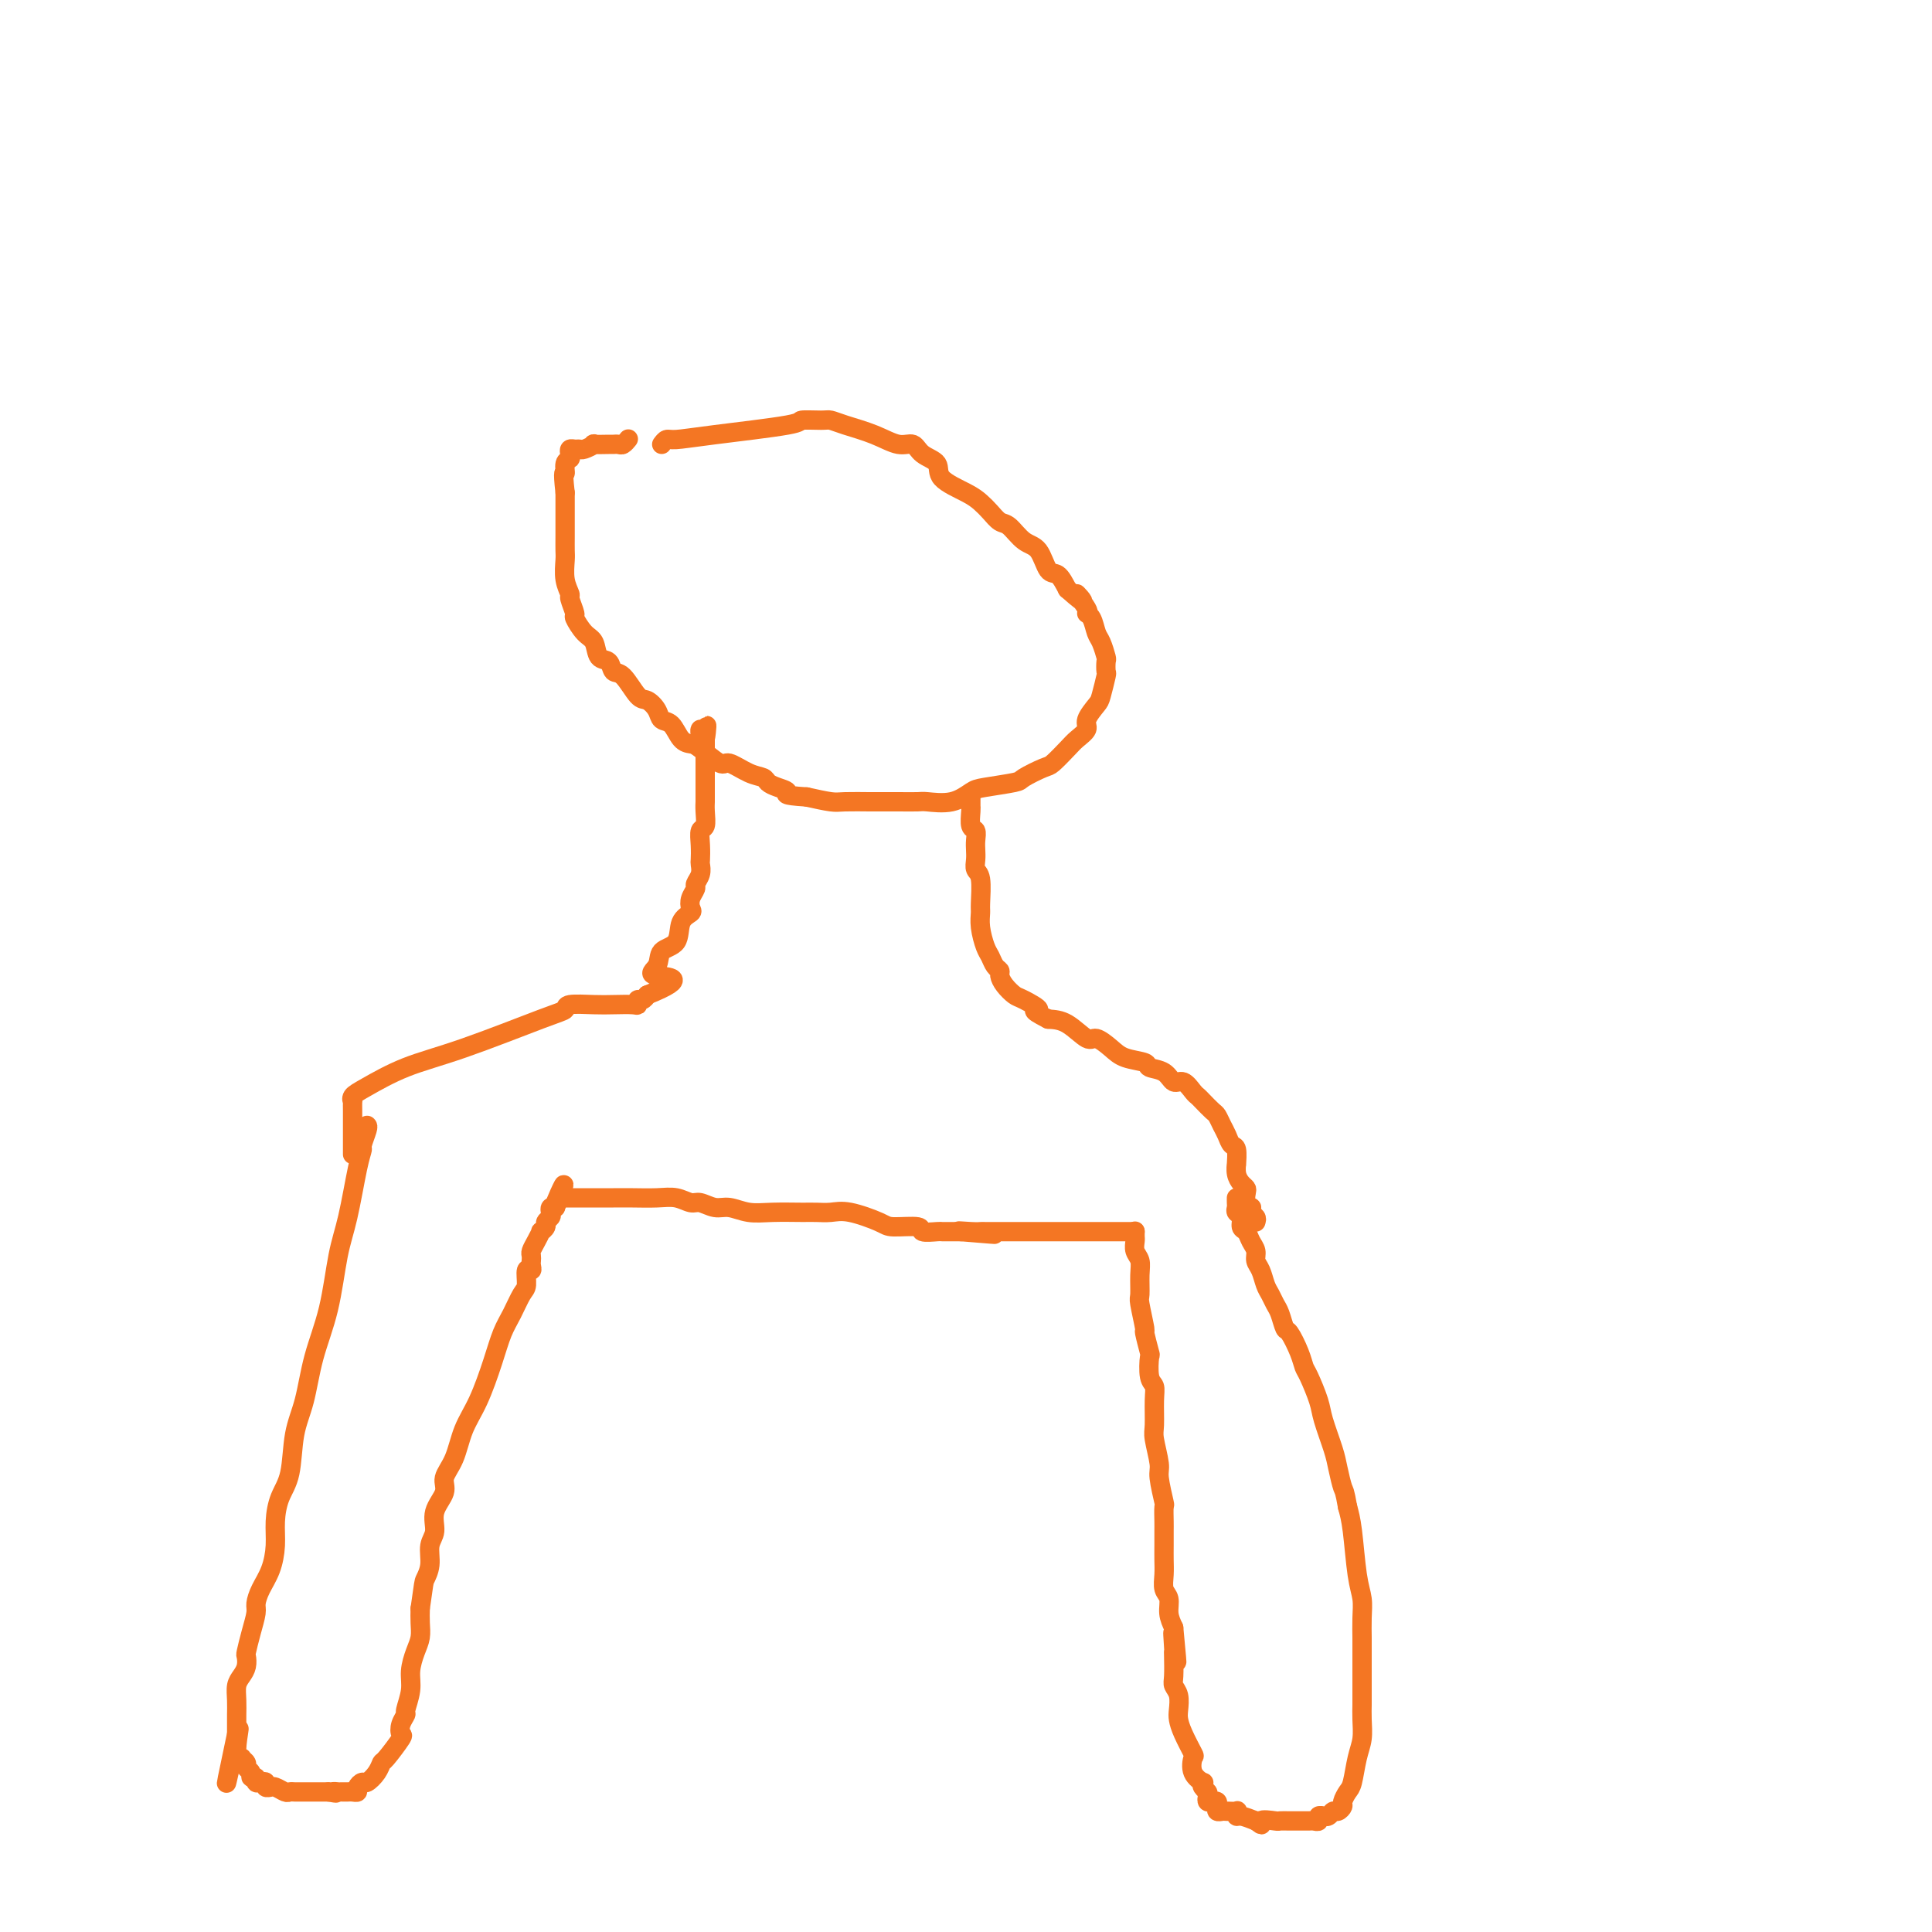 <svg viewBox='0 0 400 400' version='1.1' xmlns='http://www.w3.org/2000/svg' xmlns:xlink='http://www.w3.org/1999/xlink'><g fill='none' stroke='#F47623' stroke-width='4' stroke-linecap='round' stroke-linejoin='round'><path d='M76,233c0.118,0.099 0.236,0.198 0,1c-0.236,0.802 -0.826,2.305 -1,3c-0.174,0.695 0.068,0.580 0,1c-0.068,0.420 -0.445,1.375 -1,4c-0.555,2.625 -1.289,6.921 -2,10c-0.711,3.079 -1.399,4.942 -2,8c-0.601,3.058 -1.116,7.311 -2,11c-0.884,3.689 -2.138,6.814 -3,10c-0.862,3.186 -1.331,6.434 -2,9c-0.669,2.566 -1.538,4.450 -2,7c-0.462,2.550 -0.518,5.767 -1,8c-0.482,2.233 -1.389,3.483 -2,5c-0.611,1.517 -0.924,3.303 -1,5c-0.076,1.697 0.086,3.307 0,5c-0.086,1.693 -0.418,3.470 -1,5c-0.582,1.530 -1.414,2.813 -2,4c-0.586,1.187 -0.928,2.278 -1,3c-0.072,0.722 0.125,1.075 0,2c-0.125,0.925 -0.572,2.422 -1,4c-0.428,1.578 -0.836,3.237 -1,4c-0.164,0.763 -0.082,0.630 0,1c0.082,0.370 0.166,1.244 0,2c-0.166,0.756 -0.580,1.393 -1,2c-0.420,0.607 -0.845,1.184 -1,2c-0.155,0.816 -0.042,1.871 0,3c0.042,1.129 0.011,2.334 0,3c-0.011,0.666 -0.003,0.795 0,1c0.003,0.205 0.001,0.487 0,1c-0.001,0.513 -0.000,1.256 0,2'/><path d='M49,359c-4.159,19.631 -1.058,5.708 0,1c1.058,-4.708 0.072,-0.201 0,2c-0.072,2.201 0.769,2.095 1,2c0.231,-0.095 -0.149,-0.179 0,0c0.149,0.179 0.829,0.621 1,1c0.171,0.379 -0.165,0.694 0,1c0.165,0.306 0.832,0.604 1,1c0.168,0.396 -0.161,0.890 0,1c0.161,0.110 0.813,-0.163 1,0c0.187,0.163 -0.089,0.762 0,1c0.089,0.238 0.545,0.117 1,0c0.455,-0.117 0.908,-0.228 1,0c0.092,0.228 -0.179,0.797 0,1c0.179,0.203 0.807,0.040 1,0c0.193,-0.040 -0.051,0.042 0,0c0.051,-0.042 0.395,-0.207 1,0c0.605,0.207 1.472,0.788 2,1c0.528,0.212 0.719,0.057 1,0c0.281,-0.057 0.654,-0.015 1,0c0.346,0.015 0.667,0.004 1,0c0.333,-0.004 0.680,-0.001 1,0c0.320,0.001 0.613,0.000 1,0c0.387,-0.000 0.867,-0.000 1,0c0.133,0.000 -0.079,0.000 0,0c0.079,-0.000 0.451,-0.000 1,0c0.549,0.000 1.274,0.000 2,0'/><path d='M68,371c2.638,0.464 1.232,0.124 1,0c-0.232,-0.124 0.711,-0.034 1,0c0.289,0.034 -0.076,0.010 0,0c0.076,-0.010 0.594,-0.005 1,0c0.406,0.005 0.700,0.011 1,0c0.300,-0.011 0.604,-0.040 1,0c0.396,0.040 0.883,0.149 1,0c0.117,-0.149 -0.137,-0.555 0,-1c0.137,-0.445 0.664,-0.928 1,-1c0.336,-0.072 0.479,0.268 1,0c0.521,-0.268 1.418,-1.142 2,-2c0.582,-0.858 0.848,-1.700 1,-2c0.152,-0.300 0.188,-0.060 1,-1c0.812,-0.940 2.399,-3.062 3,-4c0.601,-0.938 0.218,-0.694 0,-1c-0.218,-0.306 -0.269,-1.162 0,-2c0.269,-0.838 0.860,-1.659 1,-2c0.140,-0.341 -0.169,-0.202 0,-1c0.169,-0.798 0.816,-2.534 1,-4c0.184,-1.466 -0.094,-2.661 0,-4c0.094,-1.339 0.561,-2.823 1,-4c0.439,-1.177 0.849,-2.048 1,-3c0.151,-0.952 0.043,-1.986 0,-3c-0.043,-1.014 -0.022,-2.007 0,-3'/><path d='M87,333c0.780,-5.409 0.729,-5.433 1,-6c0.271,-0.567 0.865,-1.678 1,-3c0.135,-1.322 -0.190,-2.857 0,-4c0.190,-1.143 0.894,-1.896 1,-3c0.106,-1.104 -0.387,-2.559 0,-4c0.387,-1.441 1.653,-2.868 2,-4c0.347,-1.132 -0.227,-1.971 0,-3c0.227,-1.029 1.254,-2.249 2,-4c0.746,-1.751 1.211,-4.032 2,-6c0.789,-1.968 1.903,-3.623 3,-6c1.097,-2.377 2.179,-5.475 3,-8c0.821,-2.525 1.382,-4.478 2,-6c0.618,-1.522 1.294,-2.613 2,-4c0.706,-1.387 1.443,-3.068 2,-4c0.557,-0.932 0.934,-1.114 1,-2c0.066,-0.886 -0.178,-2.475 0,-3c0.178,-0.525 0.779,0.015 1,0c0.221,-0.015 0.062,-0.584 0,-1c-0.062,-0.416 -0.027,-0.680 0,-1c0.027,-0.320 0.045,-0.698 0,-1c-0.045,-0.302 -0.151,-0.529 0,-1c0.151,-0.471 0.561,-1.187 1,-2c0.439,-0.813 0.906,-1.723 1,-2c0.094,-0.277 -0.185,0.081 0,0c0.185,-0.081 0.833,-0.600 1,-1c0.167,-0.400 -0.149,-0.682 0,-1c0.149,-0.318 0.762,-0.673 1,-1c0.238,-0.327 0.103,-0.627 0,-1c-0.103,-0.373 -0.172,-0.821 0,-1c0.172,-0.179 0.586,-0.090 1,0'/><path d='M115,250c3.500,-8.833 0.750,-2.917 0,-1c-0.750,1.917 0.500,-0.167 1,-1c0.500,-0.833 0.250,-0.417 0,0'/><path d='M116,248c0.889,0.000 1.777,0.000 2,0c0.223,-0.000 -0.220,-0.000 0,0c0.220,0.000 1.104,0.000 2,0c0.896,-0.000 1.804,-0.001 3,0c1.196,0.001 2.681,0.004 4,0c1.319,-0.004 2.474,-0.016 4,0c1.526,0.016 3.423,0.061 5,0c1.577,-0.061 2.833,-0.228 4,0c1.167,0.228 2.243,0.849 3,1c0.757,0.151 1.193,-0.170 2,0c0.807,0.170 1.984,0.830 3,1c1.016,0.170 1.871,-0.151 3,0c1.129,0.151 2.532,0.773 4,1c1.468,0.227 3.002,0.059 5,0c1.998,-0.059 4.462,-0.009 6,0c1.538,0.009 2.152,-0.022 3,0c0.848,0.022 1.930,0.096 3,0c1.070,-0.096 2.126,-0.362 4,0c1.874,0.362 4.565,1.351 6,2c1.435,0.649 1.613,0.959 3,1c1.387,0.041 3.982,-0.185 5,0c1.018,0.185 0.458,0.782 1,1c0.542,0.218 2.187,0.059 3,0c0.813,-0.059 0.795,-0.016 1,0c0.205,0.016 0.632,0.004 1,0c0.368,-0.004 0.676,-0.001 1,0c0.324,0.001 0.664,0.000 1,0c0.336,-0.000 0.668,-0.000 1,0'/><path d='M199,255c13.037,1.083 4.130,0.290 1,0c-3.130,-0.290 -0.482,-0.078 1,0c1.482,0.078 1.797,0.021 2,0c0.203,-0.021 0.292,-0.006 1,0c0.708,0.006 2.034,0.001 3,0c0.966,-0.001 1.572,-0.000 2,0c0.428,0.000 0.677,0.000 1,0c0.323,-0.000 0.718,-0.000 1,0c0.282,0.000 0.451,0.000 1,0c0.549,-0.000 1.478,-0.000 2,0c0.522,0.000 0.637,0.000 1,0c0.363,-0.000 0.973,-0.000 1,0c0.027,0.000 -0.529,0.000 0,0c0.529,-0.000 2.145,-0.000 3,0c0.855,0.000 0.950,0.000 2,0c1.050,-0.000 3.055,-0.000 4,0c0.945,0.000 0.831,0.000 1,0c0.169,-0.000 0.621,-0.000 1,0c0.379,0.000 0.686,0.000 1,0c0.314,-0.000 0.634,-0.000 1,0c0.366,0.000 0.778,0.000 1,0c0.222,-0.000 0.255,-0.000 1,0c0.745,0.000 2.200,0.000 3,0c0.800,-0.000 0.943,-0.000 1,0c0.057,0.000 0.029,0.000 0,0'/><path d='M235,255c0.002,-0.096 0.004,-0.192 0,0c-0.004,0.192 -0.015,0.672 0,1c0.015,0.328 0.057,0.505 0,1c-0.057,0.495 -0.212,1.308 0,2c0.212,0.692 0.793,1.262 1,2c0.207,0.738 0.040,1.644 0,3c-0.040,1.356 0.045,3.163 0,4c-0.045,0.837 -0.222,0.704 0,2c0.222,1.296 0.843,4.021 1,5c0.157,0.979 -0.150,0.212 0,1c0.150,0.788 0.758,3.132 1,4c0.242,0.868 0.118,0.260 0,1c-0.118,0.740 -0.229,2.828 0,4c0.229,1.172 0.797,1.427 1,2c0.203,0.573 0.039,1.462 0,3c-0.039,1.538 0.046,3.723 0,5c-0.046,1.277 -0.223,1.646 0,3c0.223,1.354 0.844,3.693 1,5c0.156,1.307 -0.154,1.581 0,3c0.154,1.419 0.773,3.983 1,5c0.227,1.017 0.061,0.488 0,1c-0.061,0.512 -0.016,2.065 0,3c0.016,0.935 0.003,1.252 0,2c-0.003,0.748 0.003,1.929 0,3c-0.003,1.071 -0.016,2.033 0,3c0.016,0.967 0.059,1.939 0,3c-0.059,1.061 -0.222,2.212 0,3c0.222,0.788 0.829,1.212 1,2c0.171,0.788 -0.094,1.939 0,3c0.094,1.061 0.547,2.030 1,3'/><path d='M243,337c1.238,13.033 0.332,4.616 0,2c-0.332,-2.616 -0.090,0.569 0,2c0.090,1.431 0.028,1.106 0,1c-0.028,-0.106 -0.021,0.006 0,1c0.021,0.994 0.058,2.871 0,4c-0.058,1.129 -0.210,1.511 0,2c0.210,0.489 0.782,1.084 1,2c0.218,0.916 0.083,2.152 0,3c-0.083,0.848 -0.115,1.308 0,2c0.115,0.692 0.378,1.615 1,3c0.622,1.385 1.603,3.232 2,4c0.397,0.768 0.211,0.457 0,1c-0.211,0.543 -0.445,1.938 0,3c0.445,1.062 1.569,1.790 2,2c0.431,0.210 0.167,-0.098 0,0c-0.167,0.098 -0.238,0.601 0,1c0.238,0.399 0.785,0.695 1,1c0.215,0.305 0.096,0.620 0,1c-0.096,0.380 -0.170,0.823 0,1c0.170,0.177 0.585,0.086 1,0c0.415,-0.086 0.831,-0.167 1,0c0.169,0.167 0.091,0.581 0,1c-0.091,0.419 -0.196,0.843 0,1c0.196,0.157 0.693,0.046 1,0c0.307,-0.046 0.423,-0.027 1,0c0.577,0.027 1.613,0.063 2,0c0.387,-0.063 0.124,-0.223 0,0c-0.124,0.223 -0.110,0.829 0,1c0.110,0.171 0.317,-0.094 1,0c0.683,0.094 1.841,0.547 3,1'/><path d='M260,377c2.065,1.547 0.728,0.415 1,0c0.272,-0.415 2.153,-0.111 3,0c0.847,0.111 0.661,0.030 1,0c0.339,-0.030 1.204,-0.008 2,0c0.796,0.008 1.524,0.003 2,0c0.476,-0.003 0.701,-0.005 1,0c0.299,0.005 0.673,0.015 1,0c0.327,-0.015 0.609,-0.057 1,0c0.391,0.057 0.892,0.212 1,0c0.108,-0.212 -0.178,-0.793 0,-1c0.178,-0.207 0.821,-0.041 1,0c0.179,0.041 -0.106,-0.045 0,0c0.106,0.045 0.602,0.220 1,0c0.398,-0.220 0.698,-0.836 1,-1c0.302,-0.164 0.606,0.125 1,0c0.394,-0.125 0.879,-0.662 1,-1c0.121,-0.338 -0.121,-0.477 0,-1c0.121,-0.523 0.607,-1.431 1,-2c0.393,-0.569 0.694,-0.800 1,-2c0.306,-1.200 0.618,-3.369 1,-5c0.382,-1.631 0.834,-2.724 1,-4c0.166,-1.276 0.044,-2.735 0,-4c-0.044,-1.265 -0.012,-2.337 0,-3c0.012,-0.663 0.004,-0.918 0,-3c-0.004,-2.082 -0.004,-5.991 0,-8c0.004,-2.009 0.012,-2.119 0,-3c-0.012,-0.881 -0.045,-2.532 0,-4c0.045,-1.468 0.167,-2.754 0,-4c-0.167,-1.246 -0.622,-2.451 -1,-5c-0.378,-2.549 -0.679,-6.443 -1,-9c-0.321,-2.557 -0.660,-3.779 -1,-5'/><path d='M279,312c-0.638,-3.645 -0.733,-3.256 -1,-4c-0.267,-0.744 -0.705,-2.619 -1,-4c-0.295,-1.381 -0.446,-2.267 -1,-4c-0.554,-1.733 -1.509,-4.314 -2,-6c-0.491,-1.686 -0.516,-2.477 -1,-4c-0.484,-1.523 -1.425,-3.779 -2,-5c-0.575,-1.221 -0.784,-1.409 -1,-2c-0.216,-0.591 -0.439,-1.586 -1,-3c-0.561,-1.414 -1.460,-3.247 -2,-4c-0.540,-0.753 -0.722,-0.427 -1,-1c-0.278,-0.573 -0.652,-2.044 -1,-3c-0.348,-0.956 -0.672,-1.397 -1,-2c-0.328,-0.603 -0.662,-1.369 -1,-2c-0.338,-0.631 -0.682,-1.127 -1,-2c-0.318,-0.873 -0.610,-2.122 -1,-3c-0.390,-0.878 -0.879,-1.386 -1,-2c-0.121,-0.614 0.126,-1.334 0,-2c-0.126,-0.666 -0.626,-1.278 -1,-2c-0.374,-0.722 -0.622,-1.556 -1,-2c-0.378,-0.444 -0.886,-0.500 -1,-1c-0.114,-0.500 0.166,-1.444 0,-2c-0.166,-0.556 -0.776,-0.724 -1,-1c-0.224,-0.276 -0.060,-0.662 0,-1c0.060,-0.338 0.016,-0.630 0,-1c-0.016,-0.370 -0.005,-0.820 0,-1c0.005,-0.180 0.002,-0.090 0,0'/><path d='M260,253c0.111,-0.341 0.222,-0.682 0,-1c-0.222,-0.318 -0.778,-0.614 -1,-1c-0.222,-0.386 -0.111,-0.863 0,-1c0.111,-0.137 0.223,0.066 0,0c-0.223,-0.066 -0.782,-0.401 -1,-1c-0.218,-0.599 -0.097,-1.461 0,-2c0.097,-0.539 0.169,-0.754 0,-1c-0.169,-0.246 -0.580,-0.521 -1,-1c-0.420,-0.479 -0.847,-1.160 -1,-2c-0.153,-0.840 -0.030,-1.839 0,-2c0.030,-0.161 -0.033,0.515 0,0c0.033,-0.515 0.163,-2.222 0,-3c-0.163,-0.778 -0.620,-0.627 -1,-1c-0.380,-0.373 -0.683,-1.269 -1,-2c-0.317,-0.731 -0.648,-1.295 -1,-2c-0.352,-0.705 -0.723,-1.549 -1,-2c-0.277,-0.451 -0.458,-0.507 -1,-1c-0.542,-0.493 -1.444,-1.423 -2,-2c-0.556,-0.577 -0.766,-0.802 -1,-1c-0.234,-0.198 -0.491,-0.367 -1,-1c-0.509,-0.633 -1.272,-1.728 -2,-2c-0.728,-0.272 -1.423,0.279 -2,0c-0.577,-0.279 -1.035,-1.386 -2,-2c-0.965,-0.614 -2.437,-0.733 -3,-1c-0.563,-0.267 -0.218,-0.682 -1,-1c-0.782,-0.318 -2.691,-0.541 -4,-1c-1.309,-0.459 -2.019,-1.156 -3,-2c-0.981,-0.844 -2.232,-1.834 -3,-2c-0.768,-0.166 -1.053,0.494 -2,0c-0.947,-0.494 -2.556,-2.141 -4,-3c-1.444,-0.859 -2.722,-0.929 -4,-1'/><path d='M217,211c-4.628,-2.352 -2.197,-1.733 -2,-2c0.197,-0.267 -1.841,-1.420 -3,-2c-1.159,-0.580 -1.438,-0.588 -2,-1c-0.562,-0.412 -1.408,-1.227 -2,-2c-0.592,-0.773 -0.932,-1.504 -1,-2c-0.068,-0.496 0.136,-0.758 0,-1c-0.136,-0.242 -0.611,-0.464 -1,-1c-0.389,-0.536 -0.693,-1.386 -1,-2c-0.307,-0.614 -0.617,-0.991 -1,-2c-0.383,-1.009 -0.838,-2.651 -1,-4c-0.162,-1.349 -0.029,-2.406 0,-3c0.029,-0.594 -0.045,-0.726 0,-2c0.045,-1.274 0.208,-3.692 0,-5c-0.208,-1.308 -0.787,-1.506 -1,-2c-0.213,-0.494 -0.061,-1.282 0,-2c0.061,-0.718 0.030,-1.365 0,-2c-0.030,-0.635 -0.061,-1.256 0,-2c0.061,-0.744 0.212,-1.609 0,-2c-0.212,-0.391 -0.789,-0.308 -1,-1c-0.211,-0.692 -0.057,-2.158 0,-3c0.057,-0.842 0.015,-1.061 0,-1c-0.015,0.061 -0.004,0.401 0,0c0.004,-0.401 0.001,-1.543 0,-2c-0.001,-0.457 -0.001,-0.228 0,0'/><path d='M73,239c0.000,-0.327 0.000,-0.655 0,-1c-0.000,-0.345 -0.000,-0.709 0,-1c0.000,-0.291 0.000,-0.511 0,-1c-0.000,-0.489 -0.000,-1.249 0,-2c0.000,-0.751 0.000,-1.493 0,-2c-0.000,-0.507 -0.002,-0.780 0,-1c0.002,-0.220 0.006,-0.389 0,-1c-0.006,-0.611 -0.022,-1.665 0,-2c0.022,-0.335 0.081,0.048 0,0c-0.081,-0.048 -0.303,-0.527 0,-1c0.303,-0.473 1.133,-0.938 3,-2c1.867,-1.062 4.773,-2.719 8,-4c3.227,-1.281 6.775,-2.186 12,-4c5.225,-1.814 12.125,-4.539 16,-6c3.875,-1.461 4.723,-1.660 5,-2c0.277,-0.340 -0.017,-0.822 1,-1c1.017,-0.178 3.343,-0.052 5,0c1.657,0.052 2.643,0.029 4,0c1.357,-0.029 3.085,-0.063 4,0c0.915,0.063 1.019,0.223 1,0c-0.019,-0.223 -0.159,-0.829 0,-1c0.159,-0.171 0.617,0.094 1,0c0.383,-0.094 0.692,-0.547 1,-1'/><path d='M134,206c9.429,-3.768 4.003,-3.688 2,-4c-2.003,-0.312 -0.582,-1.015 0,-2c0.582,-0.985 0.324,-2.252 1,-3c0.676,-0.748 2.285,-0.977 3,-2c0.715,-1.023 0.535,-2.841 1,-4c0.465,-1.159 1.574,-1.658 2,-2c0.426,-0.342 0.171,-0.528 0,-1c-0.171,-0.472 -0.256,-1.230 0,-2c0.256,-0.770 0.853,-1.553 1,-2c0.147,-0.447 -0.157,-0.559 0,-1c0.157,-0.441 0.773,-1.211 1,-2c0.227,-0.789 0.065,-1.596 0,-2c-0.065,-0.404 -0.031,-0.405 0,-1c0.031,-0.595 0.061,-1.785 0,-3c-0.061,-1.215 -0.212,-2.456 0,-3c0.212,-0.544 0.789,-0.391 1,-1c0.211,-0.609 0.057,-1.981 0,-3c-0.057,-1.019 -0.015,-1.686 0,-2c0.015,-0.314 0.004,-0.274 0,-1c-0.004,-0.726 -0.001,-2.218 0,-3c0.001,-0.782 0.000,-0.852 0,-1c-0.000,-0.148 -0.000,-0.372 0,-1c0.000,-0.628 0.000,-1.660 0,-2c-0.000,-0.340 -0.000,0.011 0,0c0.000,-0.011 0.000,-0.384 0,-1c-0.000,-0.616 -0.000,-1.473 0,-2c0.000,-0.527 0.000,-0.722 0,-1c-0.000,-0.278 -0.000,-0.639 0,-1'/><path d='M146,153c0.525,-5.525 0.337,-1.337 0,0c-0.337,1.337 -0.821,-0.179 -1,-1c-0.179,-0.821 -0.051,-0.949 0,-1c0.051,-0.051 0.026,-0.026 0,0'/><path d='M137,92c0.321,-0.439 0.643,-0.878 1,-1c0.357,-0.122 0.750,0.073 2,0c1.250,-0.073 3.356,-0.412 8,-1c4.644,-0.588 11.825,-1.423 15,-2c3.175,-0.577 2.343,-0.895 3,-1c0.657,-0.105 2.801,0.004 4,0c1.199,-0.004 1.452,-0.122 2,0c0.548,0.122 1.391,0.484 3,1c1.609,0.516 3.984,1.187 6,2c2.016,0.813 3.674,1.768 5,2c1.326,0.232 2.319,-0.257 3,0c0.681,0.257 1.050,1.262 2,2c0.950,0.738 2.481,1.208 3,2c0.519,0.792 0.026,1.904 1,3c0.974,1.096 3.415,2.175 5,3c1.585,0.825 2.314,1.394 3,2c0.686,0.606 1.328,1.248 2,2c0.672,0.752 1.373,1.614 2,2c0.627,0.386 1.179,0.297 2,1c0.821,0.703 1.911,2.197 3,3c1.089,0.803 2.179,0.916 3,2c0.821,1.084 1.375,3.138 2,4c0.625,0.862 1.321,0.532 2,1c0.679,0.468 1.339,1.734 2,3'/><path d='M221,122c5.279,4.700 2.475,1.452 2,1c-0.475,-0.452 1.378,1.894 2,3c0.622,1.106 0.013,0.973 0,1c-0.013,0.027 0.571,0.216 1,1c0.429,0.784 0.703,2.165 1,3c0.297,0.835 0.616,1.124 1,2c0.384,0.876 0.832,2.340 1,3c0.168,0.660 0.058,0.518 0,1c-0.058,0.482 -0.062,1.589 0,2c0.062,0.411 0.190,0.126 0,1c-0.190,0.874 -0.698,2.906 -1,4c-0.302,1.094 -0.397,1.250 -1,2c-0.603,0.750 -1.713,2.092 -2,3c-0.287,0.908 0.249,1.380 0,2c-0.249,0.620 -1.283,1.388 -2,2c-0.717,0.612 -1.119,1.067 -2,2c-0.881,0.933 -2.242,2.344 -3,3c-0.758,0.656 -0.912,0.556 -2,1c-1.088,0.444 -3.111,1.433 -4,2c-0.889,0.567 -0.644,0.712 -2,1c-1.356,0.288 -4.311,0.718 -6,1c-1.689,0.282 -2.110,0.415 -3,1c-0.890,0.585 -2.249,1.621 -4,2c-1.751,0.379 -3.894,0.102 -5,0c-1.106,-0.102 -1.175,-0.027 -2,0c-0.825,0.027 -2.407,0.008 -4,0c-1.593,-0.008 -3.198,-0.005 -4,0c-0.802,0.005 -0.803,0.012 -2,0c-1.197,-0.012 -3.592,-0.042 -5,0c-1.408,0.042 -1.831,0.155 -3,0c-1.169,-0.155 -3.085,-0.577 -5,-1'/><path d='M167,165c-5.456,-0.333 -4.096,-0.665 -4,-1c0.096,-0.335 -1.070,-0.672 -2,-1c-0.930,-0.328 -1.622,-0.645 -2,-1c-0.378,-0.355 -0.440,-0.746 -1,-1c-0.560,-0.254 -1.616,-0.369 -3,-1c-1.384,-0.631 -3.095,-1.778 -4,-2c-0.905,-0.222 -1.005,0.480 -2,0c-0.995,-0.480 -2.887,-2.141 -4,-3c-1.113,-0.859 -1.449,-0.915 -2,-1c-0.551,-0.085 -1.317,-0.198 -2,-1c-0.683,-0.802 -1.284,-2.292 -2,-3c-0.716,-0.708 -1.546,-0.635 -2,-1c-0.454,-0.365 -0.531,-1.168 -1,-2c-0.469,-0.832 -1.329,-1.694 -2,-2c-0.671,-0.306 -1.153,-0.055 -2,-1c-0.847,-0.945 -2.057,-3.086 -3,-4c-0.943,-0.914 -1.617,-0.599 -2,-1c-0.383,-0.401 -0.475,-1.516 -1,-2c-0.525,-0.484 -1.485,-0.337 -2,-1c-0.515,-0.663 -0.587,-2.136 -1,-3c-0.413,-0.864 -1.167,-1.119 -2,-2c-0.833,-0.881 -1.744,-2.387 -2,-3c-0.256,-0.613 0.142,-0.332 0,-1c-0.142,-0.668 -0.823,-2.286 -1,-3c-0.177,-0.714 0.149,-0.525 0,-1c-0.149,-0.475 -0.772,-1.613 -1,-3c-0.228,-1.387 -0.061,-3.024 0,-4c0.061,-0.976 0.016,-1.293 0,-2c-0.016,-0.707 -0.004,-1.806 0,-3c0.004,-1.194 0.001,-2.484 0,-4c-0.001,-1.516 -0.001,-3.258 0,-5'/><path d='M117,102c-0.603,-5.284 -0.110,-3.994 0,-4c0.110,-0.006 -0.164,-1.308 0,-2c0.164,-0.692 0.765,-0.774 1,-1c0.235,-0.226 0.103,-0.595 0,-1c-0.103,-0.405 -0.177,-0.844 0,-1c0.177,-0.156 0.605,-0.028 1,0c0.395,0.028 0.757,-0.045 1,0c0.243,0.045 0.365,0.208 1,0c0.635,-0.208 1.781,-0.788 2,-1c0.219,-0.212 -0.488,-0.056 0,0c0.488,0.056 2.173,0.011 3,0c0.827,-0.011 0.796,0.011 1,0c0.204,-0.011 0.642,-0.054 1,0c0.358,0.054 0.635,0.207 1,0c0.365,-0.207 0.819,-0.773 1,-1c0.181,-0.227 0.091,-0.113 0,0'/></g>
</svg>